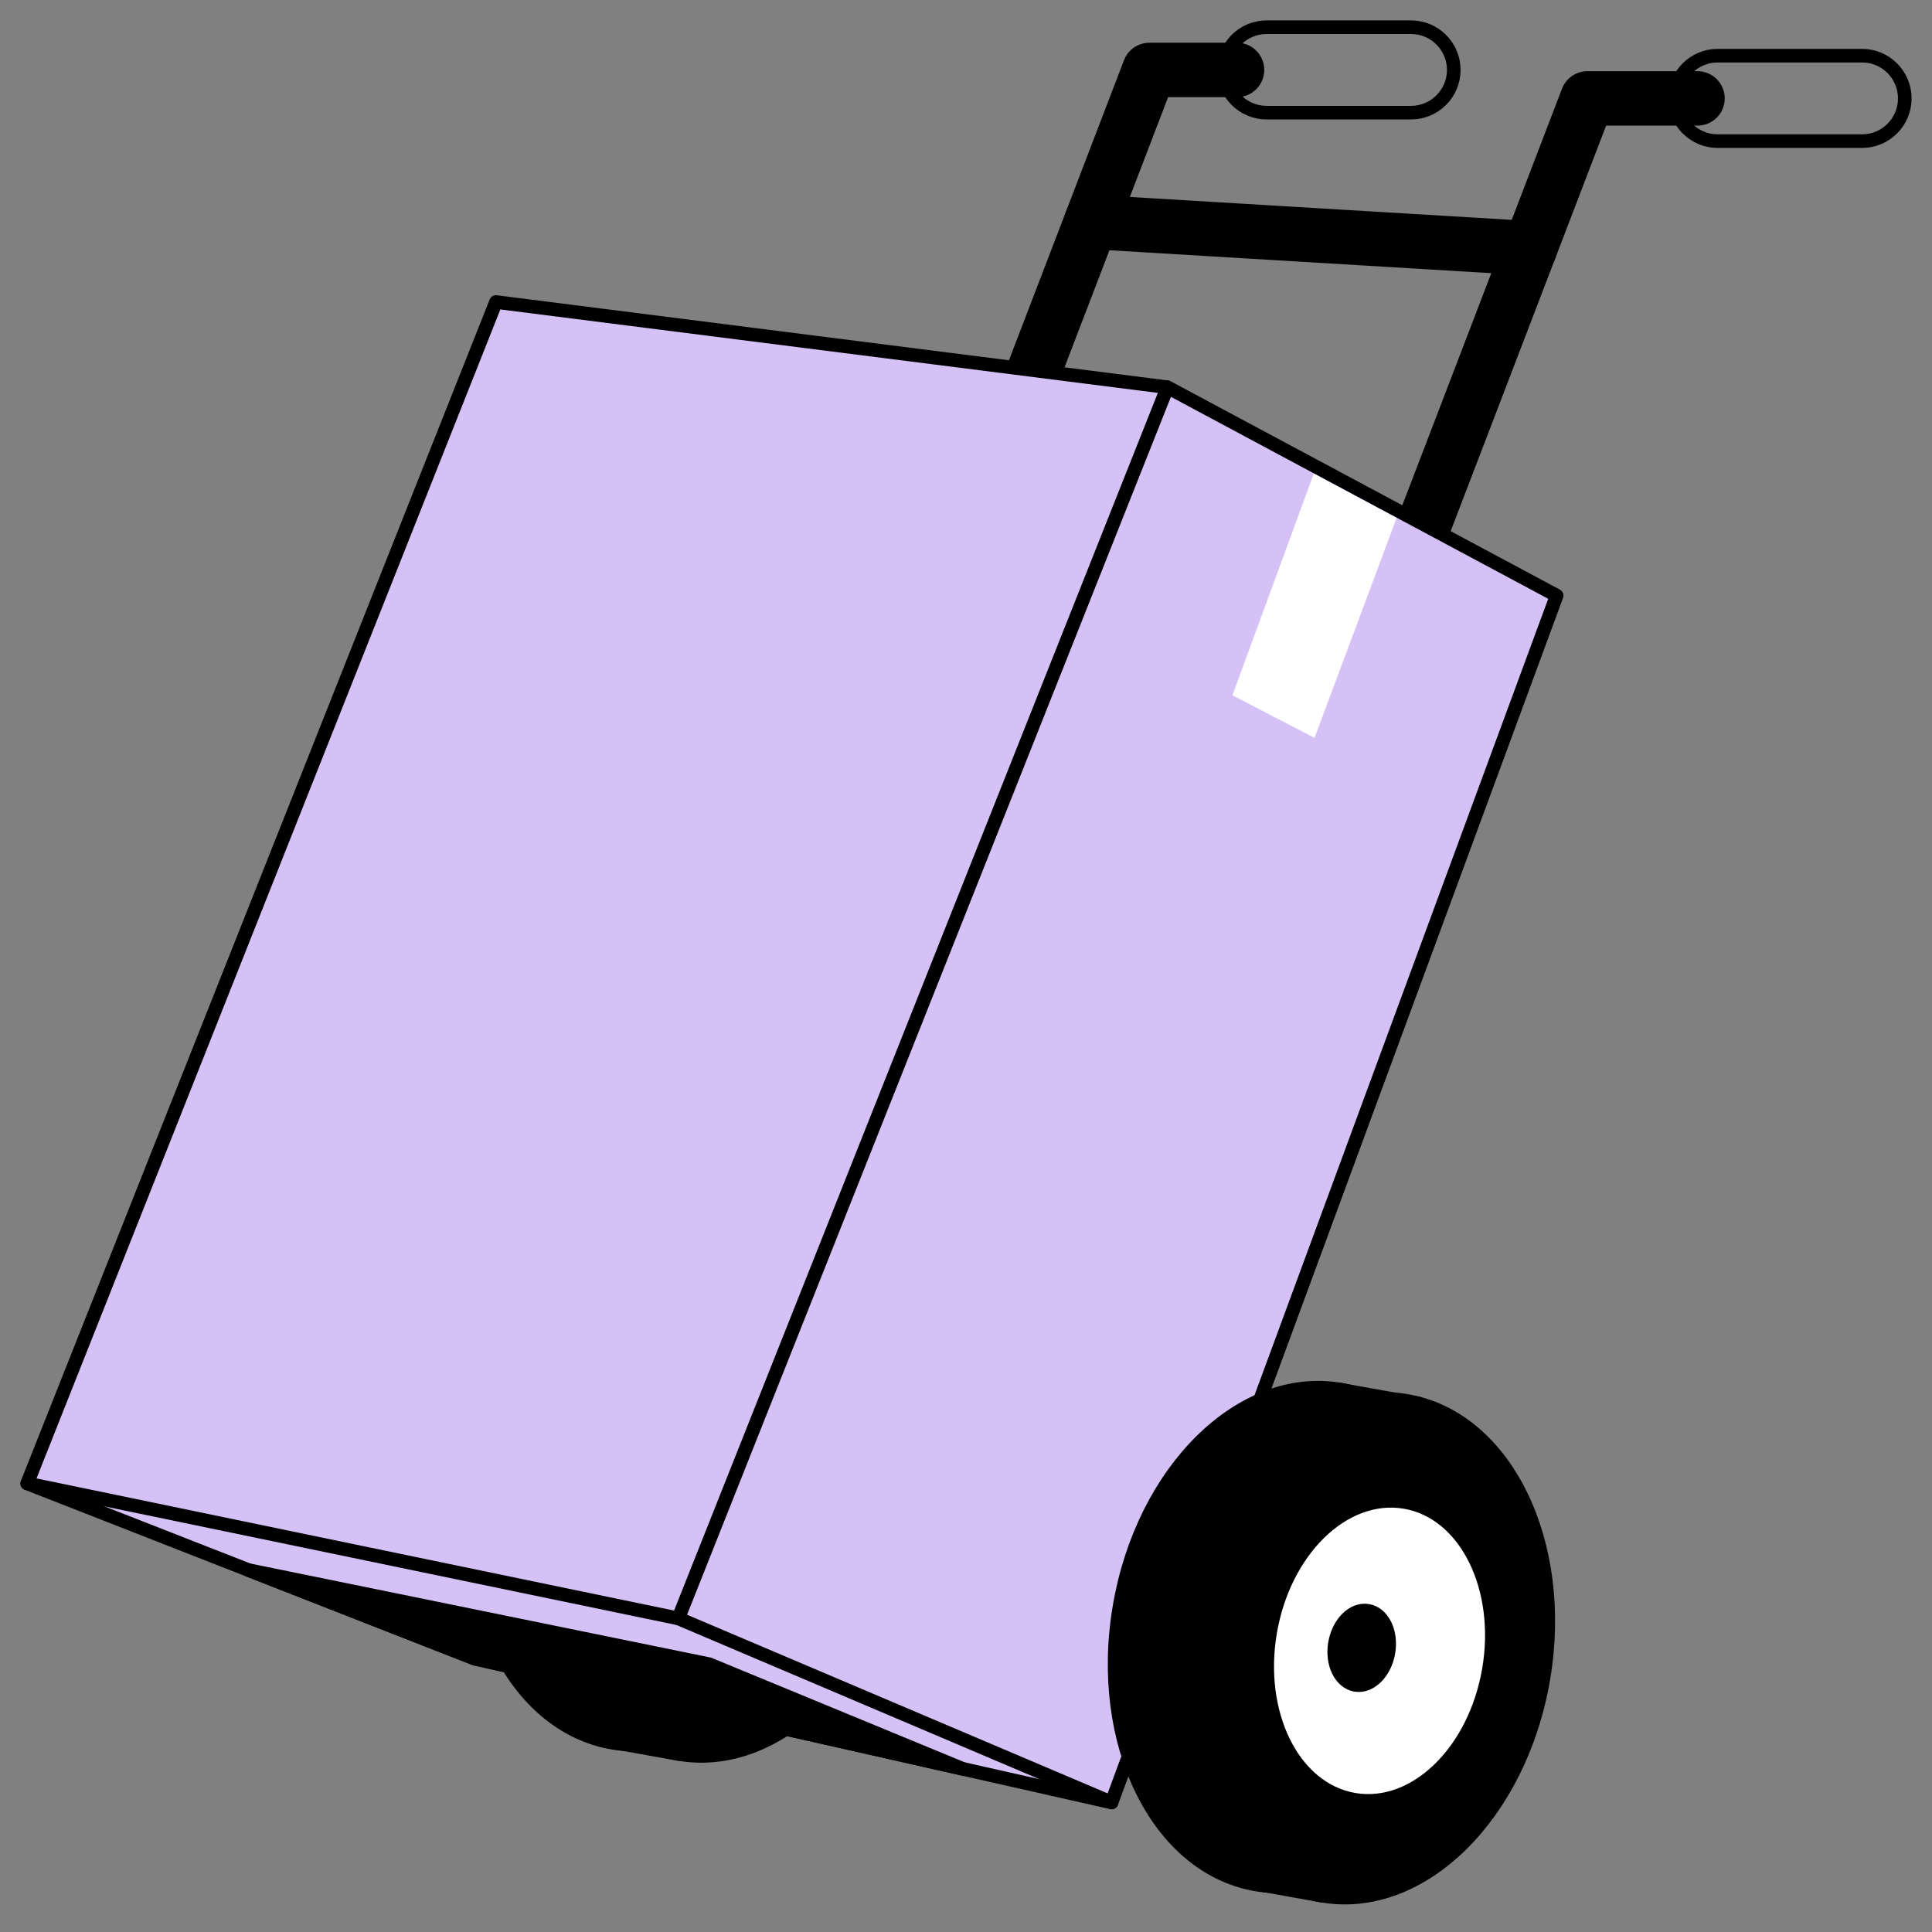 <svg width="71" height="71" viewBox="0 0 71 71" fill="none" xmlns="http://www.w3.org/2000/svg">
<rect x="0" y="0" width="71" height="71" fill="#808080" stroke="none"/>
<path d="M33.066 56.483C33.92 51.461 31.672 46.89 28.044 46.273C24.417 45.656 20.784 49.227 19.93 54.249C19.077 59.271 21.325 63.842 24.953 64.459C28.58 65.076 32.213 61.504 33.066 56.483Z" fill="black" stroke="black" stroke-width="0.5" stroke-miterlimit="10" stroke-linecap="round" stroke-linejoin="round"/>
<path d="M30.626 56.068C31.48 51.046 29.232 46.475 25.604 45.858C21.977 45.242 18.344 48.813 17.49 53.835C16.637 58.857 18.885 63.428 22.513 64.044C26.14 64.661 29.773 61.09 30.626 56.068Z" fill="black" stroke="black" stroke-width="0.5" stroke-miterlimit="10" stroke-linecap="round" stroke-linejoin="round"/>
<path d="M25.602 45.86L28.481 46.374L24.95 64.459L22.065 63.944L25.602 45.86Z" fill="black" stroke="black" stroke-width="0.5" stroke-miterlimit="10" stroke-linecap="round" stroke-linejoin="round"/>
<path d="M52.333 19.279L58.337 3.616H62.383" stroke="black" stroke-width="2" stroke-miterlimit="10" stroke-linecap="round" stroke-linejoin="round"/>
<path d="M36.236 18.233L42.24 2.57H45.46" stroke="black" stroke-width="2" stroke-miterlimit="10" stroke-linecap="round" stroke-linejoin="round"/>
<path d="M40.1 8.154L56.227 9.122" stroke="black" stroke-width="2" stroke-miterlimit="10" stroke-linecap="round" stroke-linejoin="round"/>
<path d="M18.227 11.099L42.902 14.231L57.206 21.888L40.849 66.239L17.444 60.954L1 54.515L18.227 11.099Z" fill="#D5C1F6" stroke="black" stroke-width="0.5" stroke-miterlimit="10" stroke-linecap="round" stroke-linejoin="round"/>
<path d="M42.902 14.231L24.927 59.475L40.849 66.239" stroke="black" stroke-width="0.5" stroke-miterlimit="10" stroke-linecap="round" stroke-linejoin="round"/>
<path d="M24.927 59.475L1 54.515" stroke="black" stroke-width="0.5" stroke-miterlimit="10" stroke-linecap="round" stroke-linejoin="round"/>
<path d="M68.43 5.186H63.123C62.256 5.186 61.553 4.483 61.553 3.616C61.553 2.749 62.256 2.046 63.123 2.046H68.43C69.297 2.046 70 2.749 70 3.616C70 4.483 69.297 5.186 68.43 5.186Z" stroke="black" stroke-width="0.5" stroke-miterlimit="10" stroke-linecap="round" stroke-linejoin="round"/>
<path d="M51.855 4.14H46.548C45.681 4.14 44.978 3.437 44.978 2.57C44.978 1.703 45.681 1 46.548 1H51.855C52.722 1 53.425 1.703 53.425 2.57C53.425 3.437 52.721 4.14 51.855 4.14Z" stroke="black" stroke-width="0.5" stroke-miterlimit="10" stroke-linecap="round" stroke-linejoin="round"/>
<path d="M9.134 57.7L26.058 61.157L35.374 65.002L17.444 60.954L9.134 57.7Z" fill="black" stroke="black" stroke-width="0.5" stroke-miterlimit="10" stroke-linecap="round" stroke-linejoin="round"/>
<path d="M56.718 61.691C57.572 56.669 55.323 52.098 51.696 51.481C48.068 50.865 44.436 54.436 43.582 59.458C42.728 64.48 44.977 69.051 48.604 69.667C52.232 70.284 55.864 66.713 56.718 61.691Z" fill="black" stroke="black" stroke-width="0.5" stroke-miterlimit="10" stroke-linecap="round" stroke-linejoin="round"/>
<path d="M54.278 61.277C55.132 56.255 52.883 51.684 49.256 51.067C45.628 50.45 41.996 54.022 41.142 59.044C40.288 64.065 42.537 68.636 46.164 69.253C49.792 69.87 53.424 66.299 54.278 61.277Z" fill="black" stroke="black" stroke-width="0.5" stroke-miterlimit="10" stroke-linecap="round" stroke-linejoin="round"/>
<path d="M49.253 51.07L52.132 51.584L48.601 69.669L45.716 69.153L49.253 51.07Z" fill="black" stroke="black" stroke-width="0.5" stroke-miterlimit="10" stroke-linecap="round" stroke-linejoin="round"/>
<path d="M54.471 61.31C54.962 58.424 53.67 55.798 51.586 55.444C49.501 55.089 47.414 57.141 46.923 60.026C46.433 62.912 47.725 65.538 49.809 65.892C51.894 66.247 53.981 64.195 54.471 61.31Z" fill="white"/>
<path d="M51.025 60.724C51.153 59.972 50.816 59.288 50.273 59.196C49.73 59.103 49.187 59.638 49.059 60.39C48.931 61.142 49.268 61.826 49.81 61.919C50.353 62.011 50.897 61.476 51.025 60.724Z" fill="black" stroke="black" stroke-width="0.5" stroke-miterlimit="10" stroke-linecap="round" stroke-linejoin="round"/>
<path d="M51.325 19.035L48.308 27.117L45.291 25.552L48.28 17.405L51.325 19.035Z" fill="white"/>
</svg>

